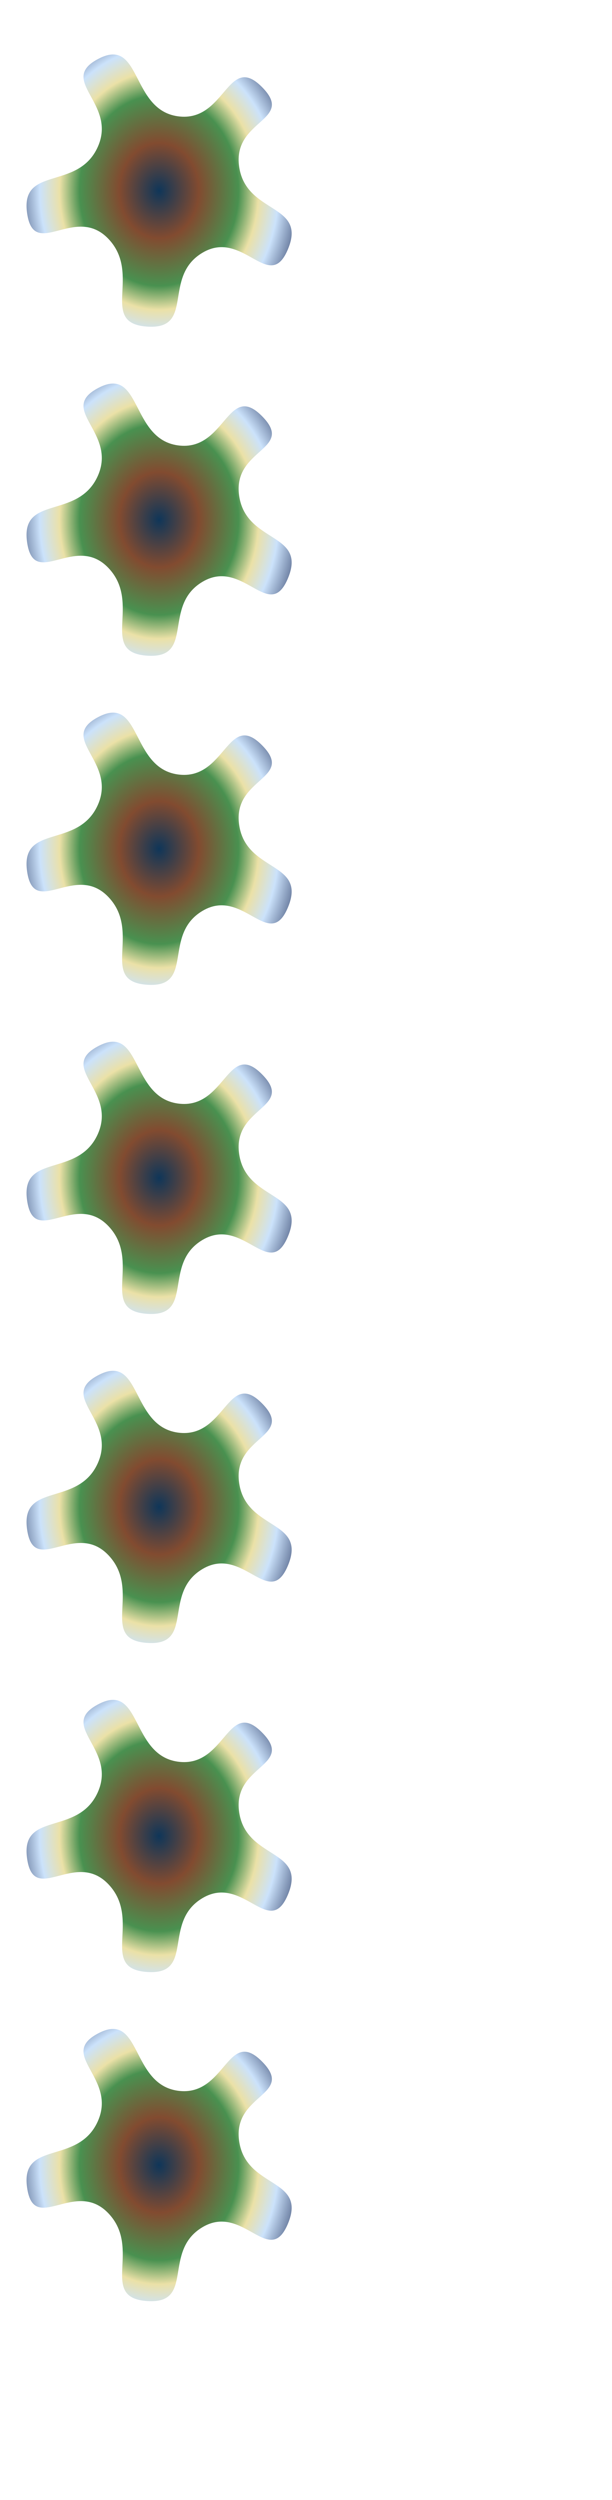 <?xml version="1.0" encoding="UTF-8" standalone="no"?>
<!-- Created with Inkscape (http://www.inkscape.org/) -->
<svg
    xmlns:inkscape="http://www.inkscape.org/namespaces/inkscape"
    xmlns:rdf="http://www.w3.org/1999/02/22-rdf-syntax-ns#"
    xmlns="http://www.w3.org/2000/svg"
    xmlns:sodipodi="http://sodipodi.sourceforge.net/DTD/sodipodi-0.dtd"
    xmlns:cc="http://creativecommons.org/ns#"
    xmlns:xlink="http://www.w3.org/1999/xlink"
    xmlns:dc="http://purl.org/dc/elements/1.1/"
    id="svg4366"
    sodipodi:docname="_svgclean2.svg"
    viewBox="0 0 243.83 995.87"
    sodipodi:version="0.32"
    version="1.1"
    inkscape:output_extension="org.inkscape.output.svg.inkscape"
    inkscape:version="0.48.3.1 r9886"
  >
  <defs
      id="defs4368"
    >
    <filter
        id="filter4251"
        y="-.2"
        color-interpolation-filters="sRGB"
        inkscape:label="photobump-1"
        height="1.4"
      >
      <feGaussianBlur
          id="feGaussianBlur4253"
          result="result0"
          stdDeviation="0.5"
          in="SourceGraphic"
      />
      <feTurbulence
          id="feTurbulence4255"
          baseFrequency="0.1"
          seed="300"
          result="result1"
          numOctaves="8"
          type="turbulence"
      />
      <feDisplacementMap
          id="feDisplacementMap4257"
          scale="2"
          yChannelSelector="G"
          in2="result1"
          result="result5"
          xChannelSelector="R"
          in="result0"
      />
      <feComposite
          id="feComposite4259"
          operator="in"
          result="result2"
          in2="result5"
          in="result5"
      />
      <feSpecularLighting
          id="feSpecularLighting4261"
          lighting-color="#ffffff"
          specularConstant="1"
          surfaceScale="4"
          result="result4"
          specularExponent="65"
          in="result2"
        >
        <feDistantLight
            id="feDistantLight4263"
            elevation="62"
            azimuth="225"
        />
      </feSpecularLighting
      >
      <feComposite
          id="feComposite4265"
          operator="in"
          in2="result2"
      />
      <feBlend
          id="feBlend4267"
          result="fbSourceGraphic"
          blend="normal"
          in2="result2"
          mode="multiply"
      />
      <feColorMatrix
          id="feColorMatrix4269"
          result="fbSourceGraphicAlpha"
          values="1 0 0 -1 0 1 0 1 -1 0 1 0 0 -1 0 -1.5 -0.5 0 4 -2.5 "
          type="matrix"
          in="fbSourceGraphic"
      />
      <feGaussianBlur
          id="feGaussianBlur4271"
          result="result0"
          stdDeviation="0.5"
          in="fbSourceGraphicAlpha"
      />
      <feSpecularLighting
          id="feSpecularLighting4273"
          lighting-color="#ffffff"
          specularConstant="1.5"
          surfaceScale="5"
          result="result1"
          specularExponent="35"
          in="result0"
        >
        <fePointLight
            id="fePointLight4275"
            y="-10000"
            x="-5000"
            z="20000"
        />
      </feSpecularLighting
      >
      <feComposite
          id="feComposite4277"
          operator="in"
          result="result2"
          in2="fbSourceGraphicAlpha"
          in="result1"
      />
      <feComposite
          id="feComposite4279"
          k4="0"
          in2="result2"
          k3="0.6"
          k2="1.2"
          k1="0"
          result="result4"
          in="fbSourceGraphic"
          operator="arithmetic"
      />
      <feBlend
          id="feBlend4281"
          blend="normal"
          in2="result4"
          mode="darken"
      />
    </filter
    >
    <filter
        id="filter4283"
        y="-.2"
        color-interpolation-filters="sRGB"
        inkscape:label="photobump-2"
        height="1.4"
      >
      <feGaussianBlur
          id="feGaussianBlur4285"
          result="result0"
          stdDeviation="0.5"
          in="SourceGraphic"
      />
      <feTurbulence
          id="feTurbulence4287"
          baseFrequency="0.4"
          seed="300"
          result="result1"
          numOctaves="10"
          type="fractalNoise"
      />
      <feDisplacementMap
          id="feDisplacementMap4289"
          scale="5"
          yChannelSelector="G"
          in2="result1"
          result="result5"
          xChannelSelector="R"
          in="result0"
      />
      <feComposite
          id="feComposite4291"
          operator="in"
          in="result5"
          in2="result5"
          result="result2"
      />
      <feSpecularLighting
          id="feSpecularLighting4293"
          lighting-color="#ffffff"
          specularConstant="1"
          surfaceScale="4"
          result="result4"
          specularExponent="65"
          in="result2"
        >
        <feDistantLight
            id="feDistantLight4295"
            elevation="62"
            azimuth="225"
        />
      </feSpecularLighting
      >
      <feComposite
          id="feComposite4297"
          operator="in"
          in2="result2"
      />
      <feBlend
          id="feBlend4299"
          result="fbSourceGraphic"
          blend="normal"
          in2="result2"
          mode="multiply"
      />
      <feColorMatrix
          id="feColorMatrix4301"
          result="fbSourceGraphicAlpha"
          type="matrix"
          values="1 0 0 -1 0 1 0 1 -1 0 1 0 0 -1 0 -1.5 -0.5 0 4 -2.5 "
          in="fbSourceGraphic"
      />
      <feGaussianBlur
          id="feGaussianBlur4303"
          in="fbSourceGraphicAlpha"
          stdDeviation="0.5"
          result="result0"
      />
      <feSpecularLighting
          id="feSpecularLighting4305"
          lighting-color="#ffffff"
          specularConstant="1.5"
          surfaceScale="-5"
          result="result1"
          specularExponent="35"
          in="result0"
        >
        <fePointLight
            id="fePointLight4307"
            y="-10000"
            x="-5000"
            z="20000"
        />
      </feSpecularLighting
      >
      <feComposite
          id="feComposite4309"
          operator="in"
          in="result1"
          in2="fbSourceGraphicAlpha"
          result="result2"
      />
      <feComposite
          id="feComposite4311"
          k4="0"
          in2="result2"
          k3="0.6"
          k2="1.2"
          k1="0"
          result="result4"
          in="fbSourceGraphic"
          operator="arithmetic"
      />
      <feBlend
          id="feBlend4313"
          blend="normal"
          in2="result4"
          mode="darken"
      />
    </filter
    >
    <filter
        id="filter2804"
        y="-.2"
        color-interpolation-filters="sRGB"
        inkscape:label="photobump-3"
        height="1.4"
      >
      <feGaussianBlur
          id="feGaussianBlur2806"
          result="result0"
          stdDeviation="0.01"
          in="SourceGraphic"
      />
      <feTurbulence
          id="feTurbulence2808"
          baseFrequency="0.1"
          seed="300"
          result="result1"
          numOctaves="8"
          type="turbulence"
      />
      <feDisplacementMap
          id="feDisplacementMap2810"
          scale="10"
          yChannelSelector="G"
          in2="result1"
          result="result5"
          xChannelSelector="R"
          in="result0"
      />
      <feComposite
          id="feComposite2812"
          operator="in"
          in="result5"
          in2="result5"
          result="result2"
      />
      <feSpecularLighting
          id="feSpecularLighting2814"
          lighting-color="#ffffff"
          specularConstant="1"
          surfaceScale="4"
          result="result4"
          specularExponent="65"
          in="result2"
        >
        <feDistantLight
            id="feDistantLight2816"
            elevation="62"
            azimuth="225"
        />
      </feSpecularLighting
      >
      <feComposite
          id="feComposite2818"
          operator="in"
          in2="result2"
      />
      <feBlend
          id="feBlend2820"
          result="fbSourceGraphic"
          blend="normal"
          in2="result2"
          mode="multiply"
      />
      <feColorMatrix
          id="feColorMatrix2822"
          result="fbSourceGraphicAlpha"
          type="matrix"
          values="1 0 0 -1 0 1 0 1 -1 0 1 0 0 -1 0 -1.4 -0.7 0 4 -2.4 "
          in="fbSourceGraphic"
      />
      <feGaussianBlur
          id="feGaussianBlur2824"
          in="fbSourceGraphicAlpha"
          stdDeviation="1"
          result="result0"
      />
      <feSpecularLighting
          id="feSpecularLighting2826"
          lighting-color="#ffffff"
          specularConstant="1.5"
          surfaceScale="10"
          result="result1"
          specularExponent="30"
          in="result0"
        >
        <fePointLight
            id="fePointLight2828"
            y="-10000"
            x="-5000"
            z="20000"
        />
      </feSpecularLighting
      >
      <feComposite
          id="feComposite2830"
          operator="in"
          in="result1"
          in2="fbSourceGraphicAlpha"
          result="result2"
      />
      <feComposite
          id="feComposite2832"
          k4="0"
          in2="result2"
          k3="0.6"
          k2="1.2"
          k1="0"
          result="result4"
          in="fbSourceGraphic"
          operator="arithmetic"
      />
      <feBlend
          id="feBlend2834"
          blend="normal"
          in2="result4"
          mode="darken"
      />
    </filter
    >
    <filter
        id="filter2836"
        y="-.2"
        color-interpolation-filters="sRGB"
        inkscape:label="photobump-4"
        height="1.4"
      >
      <feGaussianBlur
          id="feGaussianBlur2838"
          result="result0"
          stdDeviation="0.5"
          in="SourceGraphic"
      />
      <feTurbulence
          id="feTurbulence2840"
          baseFrequency="0.2"
          seed="300"
          result="result1"
          numOctaves="3"
          type="fractalNoise"
      />
      <feDisplacementMap
          id="feDisplacementMap2842"
          scale="5"
          yChannelSelector="G"
          in2="result1"
          result="result5"
          xChannelSelector="R"
          in="result0"
      />
      <feComposite
          id="feComposite2844"
          operator="in"
          result="result2"
          in2="result5"
          in="result5"
      />
      <feSpecularLighting
          id="feSpecularLighting2846"
          lighting-color="#ffffff"
          specularConstant="1"
          surfaceScale="4"
          result="result4"
          specularExponent="65"
          in="result2"
        >
        <feDistantLight
            id="feDistantLight2848"
            elevation="62"
            azimuth="225"
        />
      </feSpecularLighting
      >
      <feComposite
          id="feComposite2850"
          operator="in"
          in2="result2"
      />
      <feBlend
          id="feBlend2852"
          result="fbSourceGraphic"
          blend="normal"
          in2="result2"
          mode="multiply"
      />
      <feColorMatrix
          id="feColorMatrix2854"
          result="fbSourceGraphicAlpha"
          values="1 0 0 -1 0 1 0 1 -1 0 1 0 0 -1 0 -1 -1 0 4 -2.5 "
          type="matrix"
          in="fbSourceGraphic"
      />
      <feGaussianBlur
          id="feGaussianBlur2856"
          result="result0"
          stdDeviation="1"
          in="fbSourceGraphicAlpha"
      />
      <feSpecularLighting
          id="feSpecularLighting2858"
          lighting-color="#ffffff"
          specularConstant="1.3"
          surfaceScale="10"
          result="result1"
          specularExponent="25"
          in="result0"
        >
        <fePointLight
            id="fePointLight2860"
            y="-10000"
            x="-5000"
            z="20000"
        />
      </feSpecularLighting
      >
      <feComposite
          id="feComposite2862"
          operator="in"
          result="result2"
          in2="fbSourceGraphicAlpha"
          in="result1"
      />
      <feComposite
          id="feComposite2864"
          k4="0"
          in2="result2"
          k3="0.6"
          k2="1.2"
          k1="0"
          result="result4"
          in="fbSourceGraphic"
          operator="arithmetic"
      />
      <feBlend
          id="feBlend2866"
          blend="normal"
          in2="result4"
          mode="darken"
      />
    </filter
    >
    <filter
        id="filter3002"
        y="-.2"
        color-interpolation-filters="sRGB"
        inkscape:label="photobump-5"
        height="1.4"
      >
      <feGaussianBlur
          id="feGaussianBlur3004"
          result="result0"
          stdDeviation="2"
          in="SourceGraphic"
      />
      <feTurbulence
          id="feTurbulence3006"
          baseFrequency="0.3"
          seed="300"
          result="result1"
          numOctaves="5"
          type="fractalNoise"
      />
      <feDisplacementMap
          id="feDisplacementMap3008"
          scale="8"
          yChannelSelector="G"
          in2="result1"
          result="result5"
          xChannelSelector="R"
          in="result0"
      />
      <feComposite
          id="feComposite3010"
          operator="in"
          in="result5"
          in2="result5"
          result="result2"
      />
      <feSpecularLighting
          id="feSpecularLighting3012"
          lighting-color="#ffffff"
          specularConstant="1"
          surfaceScale="4"
          result="result4"
          specularExponent="65"
          in="result2"
        >
        <feDistantLight
            id="feDistantLight3014"
            elevation="62"
            azimuth="225"
        />
      </feSpecularLighting
      >
      <feComposite
          id="feComposite3016"
          operator="in"
          in2="result2"
      />
      <feBlend
          id="feBlend3018"
          result="fbSourceGraphic"
          blend="normal"
          in2="result2"
          mode="multiply"
      />
      <feColorMatrix
          id="feColorMatrix3020"
          result="fbSourceGraphicAlpha"
          type="matrix"
          values="1 0 0 -1 0 1 0 1 -1 0 1 0 0 -1 0 -1 -1.15 0 4.2 -2.7 "
          in="fbSourceGraphic"
      />
      <feGaussianBlur
          id="feGaussianBlur3022"
          in="fbSourceGraphicAlpha"
          stdDeviation="0.3"
          result="result0"
      />
      <feSpecularLighting
          id="feSpecularLighting3024"
          lighting-color="#ffffff"
          specularConstant="1.3"
          surfaceScale="10"
          result="result1"
          specularExponent="25"
          in="result0"
        >
        <fePointLight
            id="fePointLight3026"
            y="-10000"
            x="-5000"
            z="20000"
        />
      </feSpecularLighting
      >
      <feComposite
          id="feComposite3028"
          operator="in"
          in="result1"
          in2="fbSourceGraphicAlpha"
          result="result2"
      />
      <feComposite
          id="feComposite3030"
          k4="0"
          in2="result2"
          k3="0.6"
          k2="1.2"
          k1="0"
          result="result4"
          in="fbSourceGraphic"
          operator="arithmetic"
      />
      <feBlend
          id="feBlend3032"
          blend="normal"
          in2="result4"
          mode="darken"
      />
    </filter
    >
    <filter
        id="filter3616"
        y="-.2"
        color-interpolation-filters="sRGB"
        inkscape:label="photobump-6"
        height="1.4"
      >
      <feGaussianBlur
          id="feGaussianBlur3618"
          result="result0"
          stdDeviation="0.5"
          in="SourceGraphic"
      />
      <feTurbulence
          id="feTurbulence3620"
          baseFrequency="0.4"
          seed="300"
          result="result1"
          numOctaves="10"
          type="fractalNoise"
      />
      <feDisplacementMap
          id="feDisplacementMap3622"
          scale="0.5"
          yChannelSelector="G"
          in2="result1"
          result="result5"
          xChannelSelector="R"
          in="result0"
      />
      <feComposite
          id="feComposite3624"
          operator="in"
          result="result2"
          in2="result5"
          in="result5"
      />
      <feSpecularLighting
          id="feSpecularLighting3626"
          lighting-color="#ffffff"
          specularConstant="1"
          surfaceScale="4"
          result="result4"
          specularExponent="65"
          in="result2"
        >
        <feDistantLight
            id="feDistantLight3628"
            elevation="62"
            azimuth="225"
        />
      </feSpecularLighting
      >
      <feComposite
          id="feComposite3630"
          operator="in"
          in2="result2"
      />
      <feBlend
          id="feBlend3632"
          result="fbSourceGraphic"
          blend="normal"
          in2="result2"
          mode="multiply"
      />
      <feColorMatrix
          id="feColorMatrix3634"
          result="fbSourceGraphicAlpha"
          values="1 0 0 -1 0 1 0 1 -1 0 1 0 0 -1 0 -0.8 -1.15 0 4.25 -2.7 "
          type="matrix"
          in="fbSourceGraphic"
      />
      <feGaussianBlur
          id="feGaussianBlur3636"
          result="result0"
          stdDeviation="0.3"
          in="fbSourceGraphicAlpha"
      />
      <feSpecularLighting
          id="feSpecularLighting3638"
          lighting-color="#ffffff"
          specularConstant="1.3"
          surfaceScale="10"
          result="result1"
          specularExponent="25"
          in="result0"
        >
        <fePointLight
            id="fePointLight3640"
            y="-10000"
            x="-5000"
            z="20000"
        />
      </feSpecularLighting
      >
      <feComposite
          id="feComposite3642"
          operator="in"
          result="result2"
          in2="fbSourceGraphicAlpha"
          in="result1"
      />
      <feComposite
          id="feComposite3644"
          k4="0"
          in2="result2"
          k3="0.6"
          k2="1.2"
          k1="0"
          result="result4"
          in="fbSourceGraphic"
          operator="arithmetic"
      />
      <feBlend
          id="feBlend3646"
          blend="normal"
          in2="result4"
          mode="darken"
      />
    </filter
    >
    <filter
        id="filter3648"
        y="-.2"
        color-interpolation-filters="sRGB"
        inkscape:label="photobump-7"
        height="1.4"
      >
      <feGaussianBlur
          id="feGaussianBlur3650"
          result="result0"
          stdDeviation="0.01"
          in="SourceGraphic"
      />
      <feTurbulence
          id="feTurbulence3652"
          baseFrequency="0.2"
          seed="300"
          result="result1"
          numOctaves="3"
          type="fractalNoise"
      />
      <feDisplacementMap
          id="feDisplacementMap3654"
          scale="6"
          yChannelSelector="G"
          in2="result1"
          result="result5"
          xChannelSelector="R"
          in="result0"
      />
      <feComposite
          id="feComposite3656"
          operator="in"
          result="result2"
          in2="result5"
          in="result5"
      />
      <feSpecularLighting
          id="feSpecularLighting3658"
          lighting-color="#ffffff"
          specularConstant="1"
          surfaceScale="4"
          result="result4"
          specularExponent="65"
          in="result2"
        >
        <feDistantLight
            id="feDistantLight3660"
            elevation="62"
            azimuth="225"
        />
      </feSpecularLighting
      >
      <feComposite
          id="feComposite3662"
          operator="in"
          in2="result2"
      />
      <feBlend
          id="feBlend3664"
          result="fbSourceGraphic"
          blend="normal"
          in2="result2"
          mode="multiply"
      />
      <feColorMatrix
          id="feColorMatrix3666"
          result="fbSourceGraphicAlpha"
          values="1 0 0 -1 0 1 0 1 -1 0 1 0 0 -1 0 -1.3 -0.7 0 4 -2.4 "
          type="matrix"
          in="fbSourceGraphic"
      />
      <feGaussianBlur
          id="feGaussianBlur3668"
          result="result0"
          stdDeviation="1"
          in="fbSourceGraphicAlpha"
      />
      <feSpecularLighting
          id="feSpecularLighting3670"
          lighting-color="#ffffff"
          specularConstant="1.5"
          surfaceScale="-10"
          result="result1"
          specularExponent="30"
          in="result0"
        >
        <fePointLight
            id="fePointLight3672"
            y="-10000"
            x="-5000"
            z="20000"
        />
      </feSpecularLighting
      >
      <feComposite
          id="feComposite3674"
          operator="in"
          result="result2"
          in2="fbSourceGraphicAlpha"
          in="result1"
      />
      <feComposite
          id="feComposite3676"
          k4="0"
          in2="result2"
          k3="0.6"
          k2="1.2"
          k1="0"
          result="result4"
          in="fbSourceGraphic"
          operator="arithmetic"
      />
      <feBlend
          id="feBlend3678"
          blend="normal"
          in2="result4"
          mode="darken"
      />
    </filter
    >
    <filter
        id="filter3680"
        y="-.2"
        color-interpolation-filters="sRGB"
        inkscape:label="photobump-8"
        height="1.4"
      >
      <feGaussianBlur
          id="feGaussianBlur3682"
          result="result0"
          stdDeviation="0.5"
          in="SourceGraphic"
      />
      <feTurbulence
          id="feTurbulence3684"
          baseFrequency="0.4"
          seed="300"
          result="result1"
          numOctaves="7"
          type="fractalNoise"
      />
      <feDisplacementMap
          id="feDisplacementMap3686"
          scale="0"
          yChannelSelector="G"
          in2="result1"
          result="result5"
          xChannelSelector="R"
          in="result0"
      />
      <feComposite
          id="feComposite3688"
          operator="in"
          in="result5"
          in2="result5"
          result="result2"
      />
      <feSpecularLighting
          id="feSpecularLighting3690"
          lighting-color="#ffffff"
          specularConstant="1"
          surfaceScale="4"
          result="result4"
          specularExponent="65"
          in="result2"
        >
        <feDistantLight
            id="feDistantLight3692"
            elevation="62"
            azimuth="225"
        />
      </feSpecularLighting
      >
      <feComposite
          id="feComposite3694"
          operator="in"
          in2="result2"
      />
      <feBlend
          id="feBlend3696"
          result="fbSourceGraphic"
          blend="normal"
          in2="result2"
          mode="multiply"
      />
      <feColorMatrix
          id="feColorMatrix3698"
          result="fbSourceGraphicAlpha"
          type="matrix"
          values="1 0 0 -1 0 1 0 1 -1 0 1 0 0 -1 0 -0.8 -1 0 4 -2.5 "
          in="fbSourceGraphic"
      />
      <feGaussianBlur
          id="feGaussianBlur3700"
          in="fbSourceGraphicAlpha"
          stdDeviation="1"
          result="result0"
      />
      <feSpecularLighting
          id="feSpecularLighting3702"
          lighting-color="#ffffff"
          specularConstant="1.3"
          surfaceScale="10"
          result="result1"
          specularExponent="25"
          in="result0"
        >
        <fePointLight
            id="fePointLight3704"
            y="-10000"
            x="-5000"
            z="20000"
        />
      </feSpecularLighting
      >
      <feComposite
          id="feComposite3706"
          operator="in"
          in="result1"
          in2="fbSourceGraphicAlpha"
          result="result2"
      />
      <feComposite
          id="feComposite3708"
          k4="0"
          in2="result2"
          k3="0.6"
          k2="1.2"
          k1="0"
          result="result4"
          in="fbSourceGraphic"
          operator="arithmetic"
      />
      <feBlend
          id="feBlend3710"
          blend="normal"
          in2="result4"
          mode="darken"
      />
    </filter
    >
    <filter
        id="filter3718"
        y="-.2"
        color-interpolation-filters="sRGB"
        inkscape:label="photobump-9"
        height="1.4"
      >
      <feGaussianBlur
          id="feGaussianBlur3720"
          result="result0"
          stdDeviation="0.5"
          in="SourceGraphic"
      />
      <feTurbulence
          id="feTurbulence3722"
          baseFrequency="0.4"
          seed="300"
          result="result1"
          numOctaves="3"
          type="turbulence"
      />
      <feDisplacementMap
          id="feDisplacementMap3724"
          scale="1"
          yChannelSelector="G"
          in2="result1"
          result="result5"
          xChannelSelector="R"
          in="result0"
      />
      <feComposite
          id="feComposite3726"
          operator="in"
          result="result2"
          in2="result5"
          in="result5"
      />
      <feSpecularLighting
          id="feSpecularLighting3728"
          lighting-color="#ffffff"
          specularConstant="1"
          surfaceScale="4"
          result="result4"
          specularExponent="65"
          in="result2"
        >
        <feDistantLight
            id="feDistantLight3730"
            elevation="62"
            azimuth="225"
        />
      </feSpecularLighting
      >
      <feComposite
          id="feComposite3732"
          operator="in"
          in2="result2"
      />
      <feBlend
          id="feBlend3734"
          result="fbSourceGraphic"
          blend="normal"
          in2="result2"
          mode="multiply"
      />
      <feColorMatrix
          id="feColorMatrix3736"
          result="fbSourceGraphicAlpha"
          values="1 0 0 -1 0 1 0 1 -1 0 1 0 0 -1 0 -0.8 -1 0 4 -2.5 "
          type="matrix"
          in="fbSourceGraphic"
      />
      <feGaussianBlur
          id="feGaussianBlur3738"
          result="result0"
          stdDeviation="0.7"
          in="fbSourceGraphicAlpha"
      />
      <feSpecularLighting
          id="feSpecularLighting3740"
          lighting-color="#ffffff"
          specularConstant="1.3"
          surfaceScale="10"
          result="result1"
          specularExponent="25"
          in="result0"
        >
        <fePointLight
            id="fePointLight3742"
            y="-10000"
            x="-5000"
            z="20000"
        />
      </feSpecularLighting
      >
      <feComposite
          id="feComposite3744"
          operator="in"
          result="result2"
          in2="fbSourceGraphicAlpha"
          in="result1"
      />
      <feComposite
          id="feComposite3746"
          k4="0"
          in2="result2"
          k3="0.6"
          k2="1.2"
          k1="0"
          result="result4"
          in="fbSourceGraphic"
          operator="arithmetic"
      />
      <feBlend
          id="feBlend3748"
          blend="normal"
          in2="result4"
          mode="darken"
      />
    </filter
    >
    <filter
        id="filter3752"
        y="-.2"
        color-interpolation-filters="sRGB"
        inkscape:label="photobump-10"
        height="1.4"
      >
      <feGaussianBlur
          id="feGaussianBlur3754"
          result="result0"
          stdDeviation="0.01"
          in="SourceGraphic"
      />
      <feTurbulence
          id="feTurbulence3756"
          baseFrequency="0.2"
          seed="300"
          result="result1"
          numOctaves="1"
          type="turbulence"
      />
      <feDisplacementMap
          id="feDisplacementMap3758"
          scale="5"
          yChannelSelector="G"
          in2="result1"
          result="result5"
          xChannelSelector="R"
          in="result0"
      />
      <feComposite
          id="feComposite3760"
          operator="in"
          result="result2"
          in2="result5"
          in="result5"
      />
      <feSpecularLighting
          id="feSpecularLighting3762"
          lighting-color="#ffffff"
          specularConstant="1"
          surfaceScale="4"
          result="result4"
          specularExponent="65"
          in="result2"
        >
        <feDistantLight
            id="feDistantLight3764"
            elevation="62"
            azimuth="225"
        />
      </feSpecularLighting
      >
      <feComposite
          id="feComposite3766"
          operator="in"
          in2="result2"
      />
      <feBlend
          id="feBlend3768"
          result="fbSourceGraphic"
          blend="normal"
          in2="result2"
          mode="multiply"
      />
      <feColorMatrix
          id="feColorMatrix3770"
          result="fbSourceGraphicAlpha"
          values="1 0 0 -1 0 1 0 1 -1 0 1 0 0 -1 0 -1.2 -0.7 0 4 -2.4 "
          type="matrix"
          in="fbSourceGraphic"
      />
      <feGaussianBlur
          id="feGaussianBlur3772"
          result="result0"
          stdDeviation="1"
          in="fbSourceGraphicAlpha"
      />
      <feSpecularLighting
          id="feSpecularLighting3774"
          lighting-color="#ffffff"
          specularConstant="1.5"
          surfaceScale="10"
          result="result1"
          specularExponent="30"
          in="result0"
        >
        <fePointLight
            id="fePointLight3776"
            y="-10000"
            x="-5000"
            z="20000"
        />
      </feSpecularLighting
      >
      <feComposite
          id="feComposite3778"
          operator="in"
          result="result2"
          in2="fbSourceGraphicAlpha"
          in="result1"
      />
      <feComposite
          id="feComposite3780"
          k4="0"
          in2="result2"
          k3="0.6"
          k2="1.2"
          k1="0"
          result="result4"
          in="fbSourceGraphic"
          operator="arithmetic"
      />
      <feBlend
          id="feBlend3782"
          blend="normal"
          in2="result4"
          mode="darken"
      />
    </filter
    >
    <filter
        id="filter3786"
        y="-.2"
        color-interpolation-filters="sRGB"
        inkscape:label="photobump-11"
        height="1.4"
      >
      <feGaussianBlur
          id="feGaussianBlur3788"
          result="result0"
          stdDeviation="1"
          in="SourceGraphic"
      />
      <feTurbulence
          id="feTurbulence3790"
          baseFrequency="0.3"
          seed="300"
          result="result1"
          numOctaves="1"
          type="fractalNoise"
      />
      <feDisplacementMap
          id="feDisplacementMap3792"
          scale="8"
          yChannelSelector="G"
          in2="result1"
          result="result5"
          xChannelSelector="R"
          in="result0"
      />
      <feComposite
          id="feComposite3794"
          operator="in"
          result="result2"
          in2="result5"
          in="result5"
      />
      <feSpecularLighting
          id="feSpecularLighting3796"
          lighting-color="#ffffff"
          specularConstant="1"
          surfaceScale="8"
          result="result4"
          specularExponent="65"
          in="result2"
        >
        <feDistantLight
            id="feDistantLight3798"
            elevation="62"
            azimuth="225"
        />
      </feSpecularLighting
      >
      <feComposite
          id="feComposite3800"
          operator="in"
          in2="result2"
      />
      <feBlend
          id="feBlend3802"
          result="fbSourceGraphic"
          blend="normal"
          in2="result2"
          mode="multiply"
      />
      <feColorMatrix
          id="feColorMatrix3804"
          result="fbSourceGraphicAlpha"
          values="1 0 0 -1 0 1 0 1 -1 0 1 0 0 -1 0 -0.5 -1.15 0 4.2 -2.7 "
          type="matrix"
          in="fbSourceGraphic"
      />
      <feGaussianBlur
          id="feGaussianBlur3806"
          result="result0"
          stdDeviation="0.3"
          in="fbSourceGraphicAlpha"
      />
      <feSpecularLighting
          id="feSpecularLighting3808"
          lighting-color="#ffffff"
          specularConstant="1.4"
          surfaceScale="10"
          result="result1"
          specularExponent="25"
          in="result0"
        >
        <fePointLight
            id="fePointLight3810"
            y="-10000"
            x="-5000"
            z="20000"
        />
      </feSpecularLighting
      >
      <feComposite
          id="feComposite3812"
          operator="in"
          result="result2"
          in2="fbSourceGraphicAlpha"
          in="result1"
      />
      <feComposite
          id="feComposite3814"
          k4="0"
          in2="result2"
          k3="0.6"
          k2="1.2"
          k1="0"
          result="result4"
          in="fbSourceGraphic"
          operator="arithmetic"
      />
      <feBlend
          id="feBlend3816"
          blend="normal"
          in2="result4"
          mode="darken"
      />
    </filter
    >
    <filter
        id="filter3818"
        y="-.2"
        color-interpolation-filters="sRGB"
        inkscape:label="photobump-12"
        height="1.4"
      >
      <feGaussianBlur
          id="feGaussianBlur3820"
          result="result0"
          stdDeviation="1"
          in="SourceGraphic"
      />
      <feTurbulence
          id="feTurbulence3822"
          baseFrequency="0.4"
          seed="300"
          result="result1"
          numOctaves="1"
          type="turbulence"
      />
      <feDisplacementMap
          id="feDisplacementMap3824"
          scale="8"
          yChannelSelector="G"
          in2="result1"
          result="result5"
          xChannelSelector="R"
          in="result0"
      />
      <feComposite
          id="feComposite3826"
          operator="in"
          result="result2"
          in2="result5"
          in="result5"
      />
      <feSpecularLighting
          id="feSpecularLighting3828"
          lighting-color="#ffffff"
          specularConstant="1"
          surfaceScale="4"
          result="result4"
          specularExponent="65"
          in="result2"
        >
        <feDistantLight
            id="feDistantLight3830"
            elevation="62"
            azimuth="225"
        />
      </feSpecularLighting
      >
      <feComposite
          id="feComposite3832"
          operator="in"
          in2="result2"
      />
      <feBlend
          id="feBlend3834"
          result="fbSourceGraphic"
          blend="normal"
          in2="result2"
          mode="multiply"
      />
      <feColorMatrix
          id="feColorMatrix3836"
          result="fbSourceGraphicAlpha"
          values="1 0 0 -1 0 1 0 1 -1 0 1 0 0 -1 0 -0.7 -1.15 0 4.2 -2.7 "
          type="matrix"
          in="fbSourceGraphic"
      />
      <feGaussianBlur
          id="feGaussianBlur3838"
          result="result0"
          stdDeviation="0.3"
          in="fbSourceGraphicAlpha"
      />
      <feSpecularLighting
          id="feSpecularLighting3840"
          lighting-color="#ffffff"
          specularConstant="1.3"
          surfaceScale="10"
          result="result1"
          specularExponent="25"
          in="result0"
        >
        <fePointLight
            id="fePointLight3842"
            y="-10000"
            x="-5000"
            z="20000"
        />
      </feSpecularLighting
      >
      <feComposite
          id="feComposite3844"
          operator="in"
          result="result2"
          in2="fbSourceGraphicAlpha"
          in="result1"
      />
      <feComposite
          id="feComposite3846"
          k4="0"
          in2="result2"
          k3="0.6"
          k2="1.2"
          k1="0"
          result="result4"
          in="fbSourceGraphic"
          operator="arithmetic"
      />
      <feBlend
          id="feBlend3848"
          blend="normal"
          in2="result4"
          mode="darken"
      />
    </filter
    >
    <filter
        id="filter3850"
        y="-.2"
        color-interpolation-filters="sRGB"
        inkscape:label="photobump-13"
        height="1.4"
      >
      <feGaussianBlur
          id="feGaussianBlur3852"
          result="result0"
          stdDeviation="1"
          in="SourceGraphic"
      />
      <feTurbulence
          id="feTurbulence3854"
          baseFrequency="0.4"
          seed="300"
          result="result1"
          numOctaves="2"
          type="turbulence"
      />
      <feDisplacementMap
          id="feDisplacementMap3856"
          scale="3"
          yChannelSelector="G"
          in2="result1"
          result="result5"
          xChannelSelector="R"
          in="result0"
      />
      <feComposite
          id="feComposite3858"
          operator="in"
          in="result5"
          in2="result5"
          result="result2"
      />
      <feSpecularLighting
          id="feSpecularLighting3860"
          lighting-color="#ffffff"
          specularConstant="1"
          surfaceScale="4"
          result="result4"
          specularExponent="65"
          in="result2"
        >
        <feDistantLight
            id="feDistantLight3862"
            elevation="62"
            azimuth="225"
        />
      </feSpecularLighting
      >
      <feComposite
          id="feComposite3864"
          operator="in"
          in2="result2"
      />
      <feBlend
          id="feBlend3866"
          result="fbSourceGraphic"
          blend="normal"
          in2="result2"
          mode="multiply"
      />
      <feColorMatrix
          id="feColorMatrix3868"
          result="fbSourceGraphicAlpha"
          type="matrix"
          values="1 0 0 -1 0 1 0 1 -1 0 1 0 0 -1 0 -0.7 -1.15 0 4.2 -2.7 "
          in="fbSourceGraphic"
      />
      <feGaussianBlur
          id="feGaussianBlur3870"
          in="fbSourceGraphicAlpha"
          stdDeviation="0.3"
          result="result0"
      />
      <feSpecularLighting
          id="feSpecularLighting3872"
          lighting-color="#ffffff"
          specularConstant="1.3"
          surfaceScale="10"
          result="result1"
          specularExponent="25"
          in="result0"
        >
        <fePointLight
            id="fePointLight3874"
            y="-10000"
            x="-5000"
            z="20000"
        />
      </feSpecularLighting
      >
      <feComposite
          id="feComposite3876"
          operator="in"
          in="result1"
          in2="fbSourceGraphicAlpha"
          result="result2"
      />
      <feComposite
          id="feComposite3878"
          k4="0"
          in2="result2"
          k3="0.6"
          k2="1.2"
          k1="0"
          result="result4"
          in="fbSourceGraphic"
          operator="arithmetic"
      />
      <feBlend
          id="feBlend3880"
          blend="normal"
          in2="result4"
          mode="darken"
      />
    </filter
    >
    <filter
        id="filter3888"
        y="-.2"
        color-interpolation-filters="sRGB"
        inkscape:label="photobump-14"
        height="1.4"
      >
      <feGaussianBlur
          id="feGaussianBlur3890"
          result="result0"
          stdDeviation="1"
          in="SourceGraphic"
      />
      <feTurbulence
          id="feTurbulence3892"
          baseFrequency="0.4"
          seed="300"
          result="result1"
          numOctaves="7"
          type="turbulence"
      />
      <feDisplacementMap
          id="feDisplacementMap3894"
          scale="3"
          yChannelSelector="G"
          in2="result1"
          result="result5"
          xChannelSelector="R"
          in="result0"
      />
      <feComposite
          id="feComposite3896"
          operator="in"
          result="result2"
          in2="result5"
          in="result5"
      />
      <feSpecularLighting
          id="feSpecularLighting3898"
          lighting-color="#ffffff"
          specularConstant="1"
          surfaceScale="4"
          result="result4"
          specularExponent="65"
          in="result2"
        >
        <feDistantLight
            id="feDistantLight3900"
            elevation="62"
            azimuth="225"
        />
      </feSpecularLighting
      >
      <feComposite
          id="feComposite3902"
          operator="in"
          in2="result2"
      />
      <feBlend
          id="feBlend3904"
          result="fbSourceGraphic"
          blend="normal"
          in2="result2"
          mode="multiply"
      />
      <feColorMatrix
          id="feColorMatrix3906"
          result="fbSourceGraphicAlpha"
          values="1 0 0 -1 0 1 0 1 -1 0 1 0 0 -1 0 -0.7 -1.15 0 4.3 -2.7 "
          type="matrix"
          in="fbSourceGraphic"
      />
      <feGaussianBlur
          id="feGaussianBlur3908"
          result="result0"
          stdDeviation="0.1"
          in="fbSourceGraphicAlpha"
      />
      <feSpecularLighting
          id="feSpecularLighting3910"
          lighting-color="#ffffff"
          specularConstant="1.2"
          surfaceScale="10"
          result="result1"
          specularExponent="25"
          in="result0"
        >
        <fePointLight
            id="fePointLight3912"
            y="-10000"
            x="-5000"
            z="20000"
        />
      </feSpecularLighting
      >
      <feComposite
          id="feComposite3914"
          operator="in"
          result="result2"
          in2="fbSourceGraphicAlpha"
          in="result1"
      />
      <feComposite
          id="feComposite3916"
          k4="0"
          in2="result2"
          k3="0.6"
          k2="1.2"
          k1="0"
          result="result4"
          in="fbSourceGraphic"
          operator="arithmetic"
      />
      <feBlend
          id="feBlend3918"
          blend="normal"
          in2="result4"
          mode="darken"
      />
    </filter
    >
    <radialGradient
        id="radialGradient4054"
        gradientUnits="userSpaceOnUse"
        cy="171.41"
        cx="-289.94"
        gradientTransform="matrix(1,0,0,1.198,0,-33.925)"
        r="63.385"
        inkscape:collect="always"
      >
      <stop
          id="stop3986"
          style="stop-color:#0f3659"
          offset="0"
      />
      <stop
          id="stop4022"
          style="stop-color:#824b30"
          offset=".25"
      />
      <stop
          id="stop4018"
          style="stop-color:#499150"
          offset=".5"
      />
      <stop
          id="stop4024"
          style="stop-color:#ebe1a7"
          offset=".625"
      />
      <stop
          id="stop4020"
          style="stop-color:#cbe2fb"
          offset=".75"
      />
      <stop
          id="stop3988"
          style="stop-color:#0f1d49"
          offset="1"
      />
    </radialGradient
    >
    <radialGradient
        id="radialGradient3228"
        xlink:href="#radialGradient4054"
        gradientUnits="userSpaceOnUse"
        cy="171.41"
        cx="-289.94"
        gradientTransform="matrix(1,0,0,1.198,0,-33.925)"
        r="63.385"
        inkscape:collect="always"
    />
  </defs
  >
  <sodipodi:namedview
      id="base"
      bordercolor="#666666"
      inkscape:pageshadow="2"
      inkscape:window-y="0"
      pagecolor="#ffffff"
      inkscape:window-height="645"
      inkscape:window-maximized="0"
      inkscape:zoom="0.93693979"
      inkscape:window-x="0"
      showgrid="false"
      borderopacity="1.0"
      inkscape:current-layer="layer1"
      inkscape:cx="205.89679"
      inkscape:cy="488.98621"
      inkscape:window-width="674"
      inkscape:pageopacity="0.0"
      inkscape:document-units="px"
  />
  <g
      id="layer1"
      inkscape:label="Calque 1"
      inkscape:groupmode="layer"
      transform="translate(-5.658 2.052)"
    >
    <path
        id="path4319"
        style="color:#000000;filter:url(#filter4251);fill:url(#radialGradient3228)"
        sodipodi:type="star"
        d="m-238.53 194.6c-7.438 18.164-17.813-8.102-34.079 1.534s-2.805 30.802-22.135 29.452c-19.331-1.349-1.925-20.607-15.295-34.853-13.371-14.247-29.788 8.767-32.495-10.357-2.707-19.124 20.186-8.739 28.133-26.298 7.947-17.559-16.496-26.595 0.511-35.289 17.007-8.694 12.568 20.467 31.493 23.026s19.634-25.444 33.327-11.788-11.758 12.954-8.96 31.916c2.799 18.963 26.938 14.493 19.5 32.657z"
        inkscape:export-ydpi="300"
        sodipodi:r2="29.355024"
        inkscape:export-filename="E:\images\Ensemble.png"
        transform="translate(358.98,-97.532)"
        sodipodi:arg2="1.0828451"
        sodipodi:arg1="0.45452656"
        inkscape:randomized="-0.054"
        inkscape:export-xdpi="300"
        sodipodi:cy="169.33311"
        sodipodi:cx="-288.22238"
        sodipodi:r1="55.596638"
        inkscape:rounded="0.53"
        inkscape:flatsided="false"
        sodipodi:sides="5"
    />
    <path
        id="path3716"
        style="color:#000000;filter:url(#filter3680);fill:url(#radialGradient3228)"
        inkscape:rounded="0.53"
        sodipodi:type="star"
        sodipodi:sides="5"
        sodipodi:r1="55.596638"
        sodipodi:r2="29.355024"
        inkscape:export-filename="E:\images\Ensemble.png"
        sodipodi:arg1="0.45452656"
        sodipodi:arg2="1.0828451"
        transform="translate(476.04,-40.061)"
        inkscape:randomized="-0.054"
        sodipodi:cy="169.33311"
        sodipodi:cx="-288.22238"
        inkscape:export-ydpi="300"
        inkscape:export-xdpi="300"
        inkscape:flatsided="false"
        d="m-238.53 194.6c-7.438 18.164-17.813-8.102-34.079 1.534s-2.805 30.802-22.135 29.452c-19.331-1.349-1.925-20.607-15.295-34.853-13.371-14.247-29.788 8.767-32.495-10.357-2.707-19.124 20.186-8.739 28.133-26.298 7.947-17.559-16.496-26.595 0.511-35.289 17.007-8.694 12.568 20.467 31.493 23.026s19.634-25.444 33.327-11.788-11.758 12.954-8.96 31.916c2.799 18.963 26.938 14.493 19.5 32.657z"
    />
    <path
        id="path4317"
        style="color:#000000;filter:url(#filter4283);fill:url(#radialGradient3228)"
        inkscape:rounded="0.53"
        sodipodi:type="star"
        sodipodi:sides="5"
        sodipodi:r1="55.596638"
        sodipodi:r2="29.355024"
        inkscape:export-filename="E:\images\Ensemble.png"
        sodipodi:arg1="0.45452656"
        sodipodi:arg2="1.0828451"
        transform="translate(358.98,33.558)"
        inkscape:randomized="-0.054"
        sodipodi:cy="169.33311"
        sodipodi:cx="-288.22238"
        inkscape:export-ydpi="300"
        inkscape:export-xdpi="300"
        inkscape:flatsided="false"
        d="m-238.53 194.6c-7.438 18.164-17.813-8.102-34.079 1.534s-2.805 30.802-22.135 29.452c-19.331-1.349-1.925-20.607-15.295-34.853-13.371-14.247-29.788 8.767-32.495-10.357-2.707-19.124 20.186-8.739 28.133-26.298 7.947-17.559-16.496-26.595 0.511-35.289 17.007-8.694 12.568 20.467 31.493 23.026s19.634-25.444 33.327-11.788-11.758 12.954-8.96 31.916c2.799 18.963 26.938 14.493 19.5 32.657z"
    />
    <path
        id="path3750"
        style="color:#000000;filter:url(#filter3718);fill:url(#radialGradient3228)"
        sodipodi:type="star"
        d="m-238.53 194.6c-7.438 18.164-17.813-8.102-34.079 1.534s-2.805 30.802-22.135 29.452c-19.331-1.349-1.925-20.607-15.295-34.853-13.371-14.247-29.788 8.767-32.495-10.357-2.707-19.124 20.186-8.739 28.133-26.298 7.947-17.559-16.496-26.595 0.511-35.289 17.007-8.694 12.568 20.467 31.493 23.026s19.634-25.444 33.327-11.788-11.758 12.954-8.96 31.916c2.799 18.963 26.938 14.493 19.5 32.657z"
        inkscape:export-ydpi="300"
        sodipodi:r2="29.355024"
        inkscape:export-filename="E:\images\Ensemble.png"
        transform="translate(476.04,91.029)"
        sodipodi:arg2="1.0828451"
        sodipodi:arg1="0.45452656"
        inkscape:randomized="-0.054"
        inkscape:export-xdpi="300"
        sodipodi:cy="169.33311"
        sodipodi:cx="-288.22238"
        sodipodi:r1="55.596638"
        inkscape:rounded="0.53"
        inkscape:flatsided="false"
        sodipodi:sides="5"
    />
    <path
        id="path2868"
        style="color:#000000;filter:url(#filter2804);fill:url(#radialGradient3228)"
        sodipodi:type="star"
        d="m-238.53 194.6c-7.438 18.164-17.813-8.102-34.079 1.534s-2.805 30.802-22.135 29.452c-19.331-1.349-1.925-20.607-15.295-34.853-13.371-14.247-29.788 8.767-32.495-10.357-2.707-19.124 20.186-8.739 28.133-26.298 7.947-17.559-16.496-26.595 0.511-35.289 17.007-8.694 12.568 20.467 31.493 23.026s19.634-25.444 33.327-11.788-11.758 12.954-8.96 31.916c2.799 18.963 26.938 14.493 19.5 32.657z"
        inkscape:export-ydpi="300"
        sodipodi:r2="29.355024"
        inkscape:export-filename="E:\images\Ensemble.png"
        transform="translate(358.98,164.65)"
        sodipodi:arg2="1.0828451"
        sodipodi:arg1="0.45452656"
        inkscape:randomized="-0.054"
        inkscape:export-xdpi="300"
        sodipodi:cy="169.33311"
        sodipodi:cx="-288.22238"
        sodipodi:r1="55.596638"
        inkscape:rounded="0.53"
        inkscape:flatsided="false"
        sodipodi:sides="5"
    />
    <path
        id="path3784"
        style="color:#000000;filter:url(#filter3752);fill:url(#radialGradient3228)"
        sodipodi:type="star"
        d="m-238.53 194.6c-7.438 18.164-17.813-8.102-34.079 1.534s-2.805 30.802-22.135 29.452c-19.331-1.349-1.925-20.607-15.295-34.853-13.371-14.247-29.788 8.767-32.495-10.357-2.707-19.124 20.186-8.739 28.133-26.298 7.947-17.559-16.496-26.595 0.511-35.289 17.007-8.694 12.568 20.467 31.493 23.026s19.634-25.444 33.327-11.788-11.758 12.954-8.96 31.916c2.799 18.963 26.938 14.493 19.5 32.657z"
        inkscape:export-ydpi="300"
        sodipodi:r2="29.355024"
        inkscape:export-filename="E:\images\Ensemble.png"
        transform="translate(476.04,222.12)"
        sodipodi:arg2="1.0828451"
        sodipodi:arg1="0.45452656"
        inkscape:randomized="-0.054"
        inkscape:export-xdpi="300"
        sodipodi:cy="169.33311"
        sodipodi:cx="-288.22238"
        sodipodi:r1="55.596638"
        inkscape:rounded="0.53"
        inkscape:flatsided="false"
        sodipodi:sides="5"
    />
    <path
        id="path2870"
        style="color:#000000;filter:url(#filter2836);fill:url(#radialGradient3228)"
        inkscape:rounded="0.53"
        sodipodi:type="star"
        sodipodi:sides="5"
        sodipodi:r1="55.596638"
        sodipodi:r2="29.355024"
        inkscape:export-filename="E:\images\Ensemble.png"
        sodipodi:arg1="0.45452656"
        sodipodi:arg2="1.0828451"
        transform="translate(358.98,295.74)"
        inkscape:randomized="-0.054"
        sodipodi:cy="169.33311"
        sodipodi:cx="-288.22238"
        inkscape:export-ydpi="300"
        inkscape:export-xdpi="300"
        inkscape:flatsided="false"
        d="m-238.53 194.6c-7.438 18.164-17.813-8.102-34.079 1.534s-2.805 30.802-22.135 29.452c-19.331-1.349-1.925-20.607-15.295-34.853-13.371-14.247-29.788 8.767-32.495-10.357-2.707-19.124 20.186-8.739 28.133-26.298 7.947-17.559-16.496-26.595 0.511-35.289 17.007-8.694 12.568 20.467 31.493 23.026s19.634-25.444 33.327-11.788-11.758 12.954-8.96 31.916c2.799 18.963 26.938 14.493 19.5 32.657z"
    />
    <path
        id="path3882"
        style="color:#000000;filter:url(#filter3786);fill:url(#radialGradient3228)"
        inkscape:rounded="0.53"
        sodipodi:type="star"
        sodipodi:sides="5"
        sodipodi:r1="55.596638"
        sodipodi:r2="29.355024"
        inkscape:export-filename="E:\images\Ensemble.png"
        sodipodi:arg1="0.45452656"
        sodipodi:arg2="1.0828451"
        transform="translate(476.04,353.21)"
        inkscape:randomized="-0.054"
        sodipodi:cy="169.33311"
        sodipodi:cx="-288.22238"
        inkscape:export-ydpi="300"
        inkscape:export-xdpi="300"
        inkscape:flatsided="false"
        d="m-238.53 194.6c-7.438 18.164-17.813-8.102-34.079 1.534s-2.805 30.802-22.135 29.452c-19.331-1.349-1.925-20.607-15.295-34.853-13.371-14.247-29.788 8.767-32.495-10.357-2.707-19.124 20.186-8.739 28.133-26.298 7.947-17.559-16.496-26.595 0.511-35.289 17.007-8.694 12.568 20.467 31.493 23.026s19.634-25.444 33.327-11.788-11.758 12.954-8.96 31.916c2.799 18.963 26.938 14.493 19.5 32.657z"
    />
    <path
        id="path3714"
        style="color:#000000;filter:url(#filter3616);fill:url(#radialGradient3228)"
        inkscape:rounded="0.53"
        sodipodi:type="star"
        sodipodi:sides="5"
        sodipodi:r1="55.596638"
        sodipodi:r2="29.355024"
        inkscape:export-filename="E:\images\Ensemble.png"
        sodipodi:arg1="0.45452656"
        sodipodi:arg2="1.0828451"
        transform="translate(358.98,557.92)"
        inkscape:randomized="-0.054"
        sodipodi:cy="169.33311"
        sodipodi:cx="-288.22238"
        inkscape:export-ydpi="300"
        inkscape:export-xdpi="300"
        inkscape:flatsided="false"
        d="m-238.53 194.6c-7.438 18.164-17.813-8.102-34.079 1.534s-2.805 30.802-22.135 29.452c-19.331-1.349-1.925-20.607-15.295-34.853-13.371-14.247-29.788 8.767-32.495-10.357-2.707-19.124 20.186-8.739 28.133-26.298 7.947-17.559-16.496-26.595 0.511-35.289 17.007-8.694 12.568 20.467 31.493 23.026s19.634-25.444 33.327-11.788-11.758 12.954-8.96 31.916c2.799 18.963 26.938 14.493 19.5 32.657z"
    />
    <path
        id="path3884"
        style="color:#000000;filter:url(#filter3850);fill:url(#radialGradient3228)"
        inkscape:rounded="0.53"
        sodipodi:type="star"
        sodipodi:sides="5"
        sodipodi:r1="55.596638"
        sodipodi:r2="29.355024"
        inkscape:export-filename="E:\images\Ensemble.png"
        sodipodi:arg1="0.45452656"
        sodipodi:arg2="1.0828451"
        transform="translate(476.04,615.39)"
        inkscape:randomized="-0.054"
        sodipodi:cy="169.33311"
        sodipodi:cx="-288.22238"
        inkscape:export-ydpi="300"
        inkscape:export-xdpi="300"
        inkscape:flatsided="false"
        d="m-238.53 194.6c-7.438 18.164-17.813-8.102-34.079 1.534s-2.805 30.802-22.135 29.452c-19.331-1.349-1.925-20.607-15.295-34.853-13.371-14.247-29.788 8.767-32.495-10.357-2.707-19.124 20.186-8.739 28.133-26.298 7.947-17.559-16.496-26.595 0.511-35.289 17.007-8.694 12.568 20.467 31.493 23.026s19.634-25.444 33.327-11.788-11.758 12.954-8.96 31.916c2.799 18.963 26.938 14.493 19.5 32.657z"
    />
    <path
        id="path3034"
        style="color:#000000;filter:url(#filter3002);fill:url(#radialGradient3228)"
        sodipodi:type="star"
        d="m-238.53 194.6c-7.438 18.164-17.813-8.102-34.079 1.534s-2.805 30.802-22.135 29.452c-19.331-1.349-1.925-20.607-15.295-34.853-13.371-14.247-29.788 8.767-32.495-10.357-2.707-19.124 20.186-8.739 28.133-26.298 7.947-17.559-16.496-26.595 0.511-35.289 17.007-8.694 12.568 20.467 31.493 23.026s19.634-25.444 33.327-11.788-11.758 12.954-8.96 31.916c2.799 18.963 26.938 14.493 19.5 32.657z"
        inkscape:export-ydpi="300"
        sodipodi:r2="29.355024"
        inkscape:export-filename="E:\images\Ensemble.png"
        transform="translate(358.98,426.83)"
        sodipodi:arg2="1.0828451"
        sodipodi:arg1="0.45452656"
        inkscape:randomized="-0.054"
        inkscape:export-xdpi="300"
        sodipodi:cy="169.33311"
        sodipodi:cx="-288.22238"
        sodipodi:r1="55.596638"
        inkscape:rounded="0.53"
        inkscape:flatsided="false"
        sodipodi:sides="5"
    />
    <path
        id="path3886"
        style="color:#000000;filter:url(#filter3818);fill:url(#radialGradient3228)"
        sodipodi:type="star"
        d="m-238.53 194.6c-7.438 18.164-17.813-8.102-34.079 1.534s-2.805 30.802-22.135 29.452c-19.331-1.349-1.925-20.607-15.295-34.853-13.371-14.247-29.788 8.767-32.495-10.357-2.707-19.124 20.186-8.739 28.133-26.298 7.947-17.559-16.496-26.595 0.511-35.289 17.007-8.694 12.568 20.467 31.493 23.026s19.634-25.444 33.327-11.788-11.758 12.954-8.96 31.916c2.799 18.963 26.938 14.493 19.5 32.657z"
        inkscape:export-ydpi="300"
        sodipodi:r2="29.355024"
        inkscape:export-filename="E:\images\Ensemble.png"
        transform="translate(476.04,484.3)"
        sodipodi:arg2="1.0828451"
        sodipodi:arg1="0.45452656"
        inkscape:randomized="-0.054"
        inkscape:export-xdpi="300"
        sodipodi:cy="169.33311"
        sodipodi:cx="-288.22238"
        sodipodi:r1="55.596638"
        inkscape:rounded="0.53"
        inkscape:flatsided="false"
        sodipodi:sides="5"
    />
    <path
        id="path3712"
        style="color:#000000;filter:url(#filter3648);fill:url(#radialGradient3228)"
        sodipodi:type="star"
        d="m-238.53 194.6c-7.438 18.164-17.813-8.102-34.079 1.534s-2.805 30.802-22.135 29.452c-19.331-1.349-1.925-20.607-15.295-34.853-13.371-14.247-29.788 8.767-32.495-10.357-2.707-19.124 20.186-8.739 28.133-26.298 7.947-17.559-16.496-26.595 0.511-35.289 17.007-8.694 12.568 20.467 31.493 23.026s19.634-25.444 33.327-11.788-11.758 12.954-8.96 31.916c2.799 18.963 26.938 14.493 19.5 32.657z"
        inkscape:export-ydpi="300"
        sodipodi:r2="29.355024"
        inkscape:export-filename="E:\images\Ensemble.png"
        transform="translate(358.98,689.01)"
        sodipodi:arg2="1.0828451"
        sodipodi:arg1="0.45452656"
        inkscape:randomized="-0.054"
        inkscape:export-xdpi="300"
        sodipodi:cy="169.33311"
        sodipodi:cx="-288.22238"
        sodipodi:r1="55.596638"
        inkscape:rounded="0.53"
        inkscape:flatsided="false"
        sodipodi:sides="5"
    />
    <path
        id="path3920"
        style="color:#000000;filter:url(#filter3888);fill:url(#radialGradient3228)"
        sodipodi:type="star"
        d="m-238.53 194.6c-7.438 18.164-17.813-8.102-34.079 1.534s-2.805 30.802-22.135 29.452c-19.331-1.349-1.925-20.607-15.295-34.853-13.371-14.247-29.788 8.767-32.495-10.357-2.707-19.124 20.186-8.739 28.133-26.298 7.947-17.559-16.496-26.595 0.511-35.289 17.007-8.694 12.568 20.467 31.493 23.026s19.634-25.444 33.327-11.788-11.758 12.954-8.96 31.916c2.799 18.963 26.938 14.493 19.5 32.657z"
        inkscape:export-ydpi="300"
        sodipodi:r2="29.355024"
        inkscape:export-filename="E:\images\Ensemble.png"
        transform="translate(476.04,746.48)"
        sodipodi:arg2="1.0828451"
        sodipodi:arg1="0.45452656"
        inkscape:randomized="-0.054"
        inkscape:export-xdpi="300"
        sodipodi:cy="169.33311"
        sodipodi:cx="-288.22238"
        sodipodi:r1="55.596638"
        inkscape:rounded="0.53"
        inkscape:flatsided="false"
        sodipodi:sides="5"
    />
  </g
  >
</svg
>
